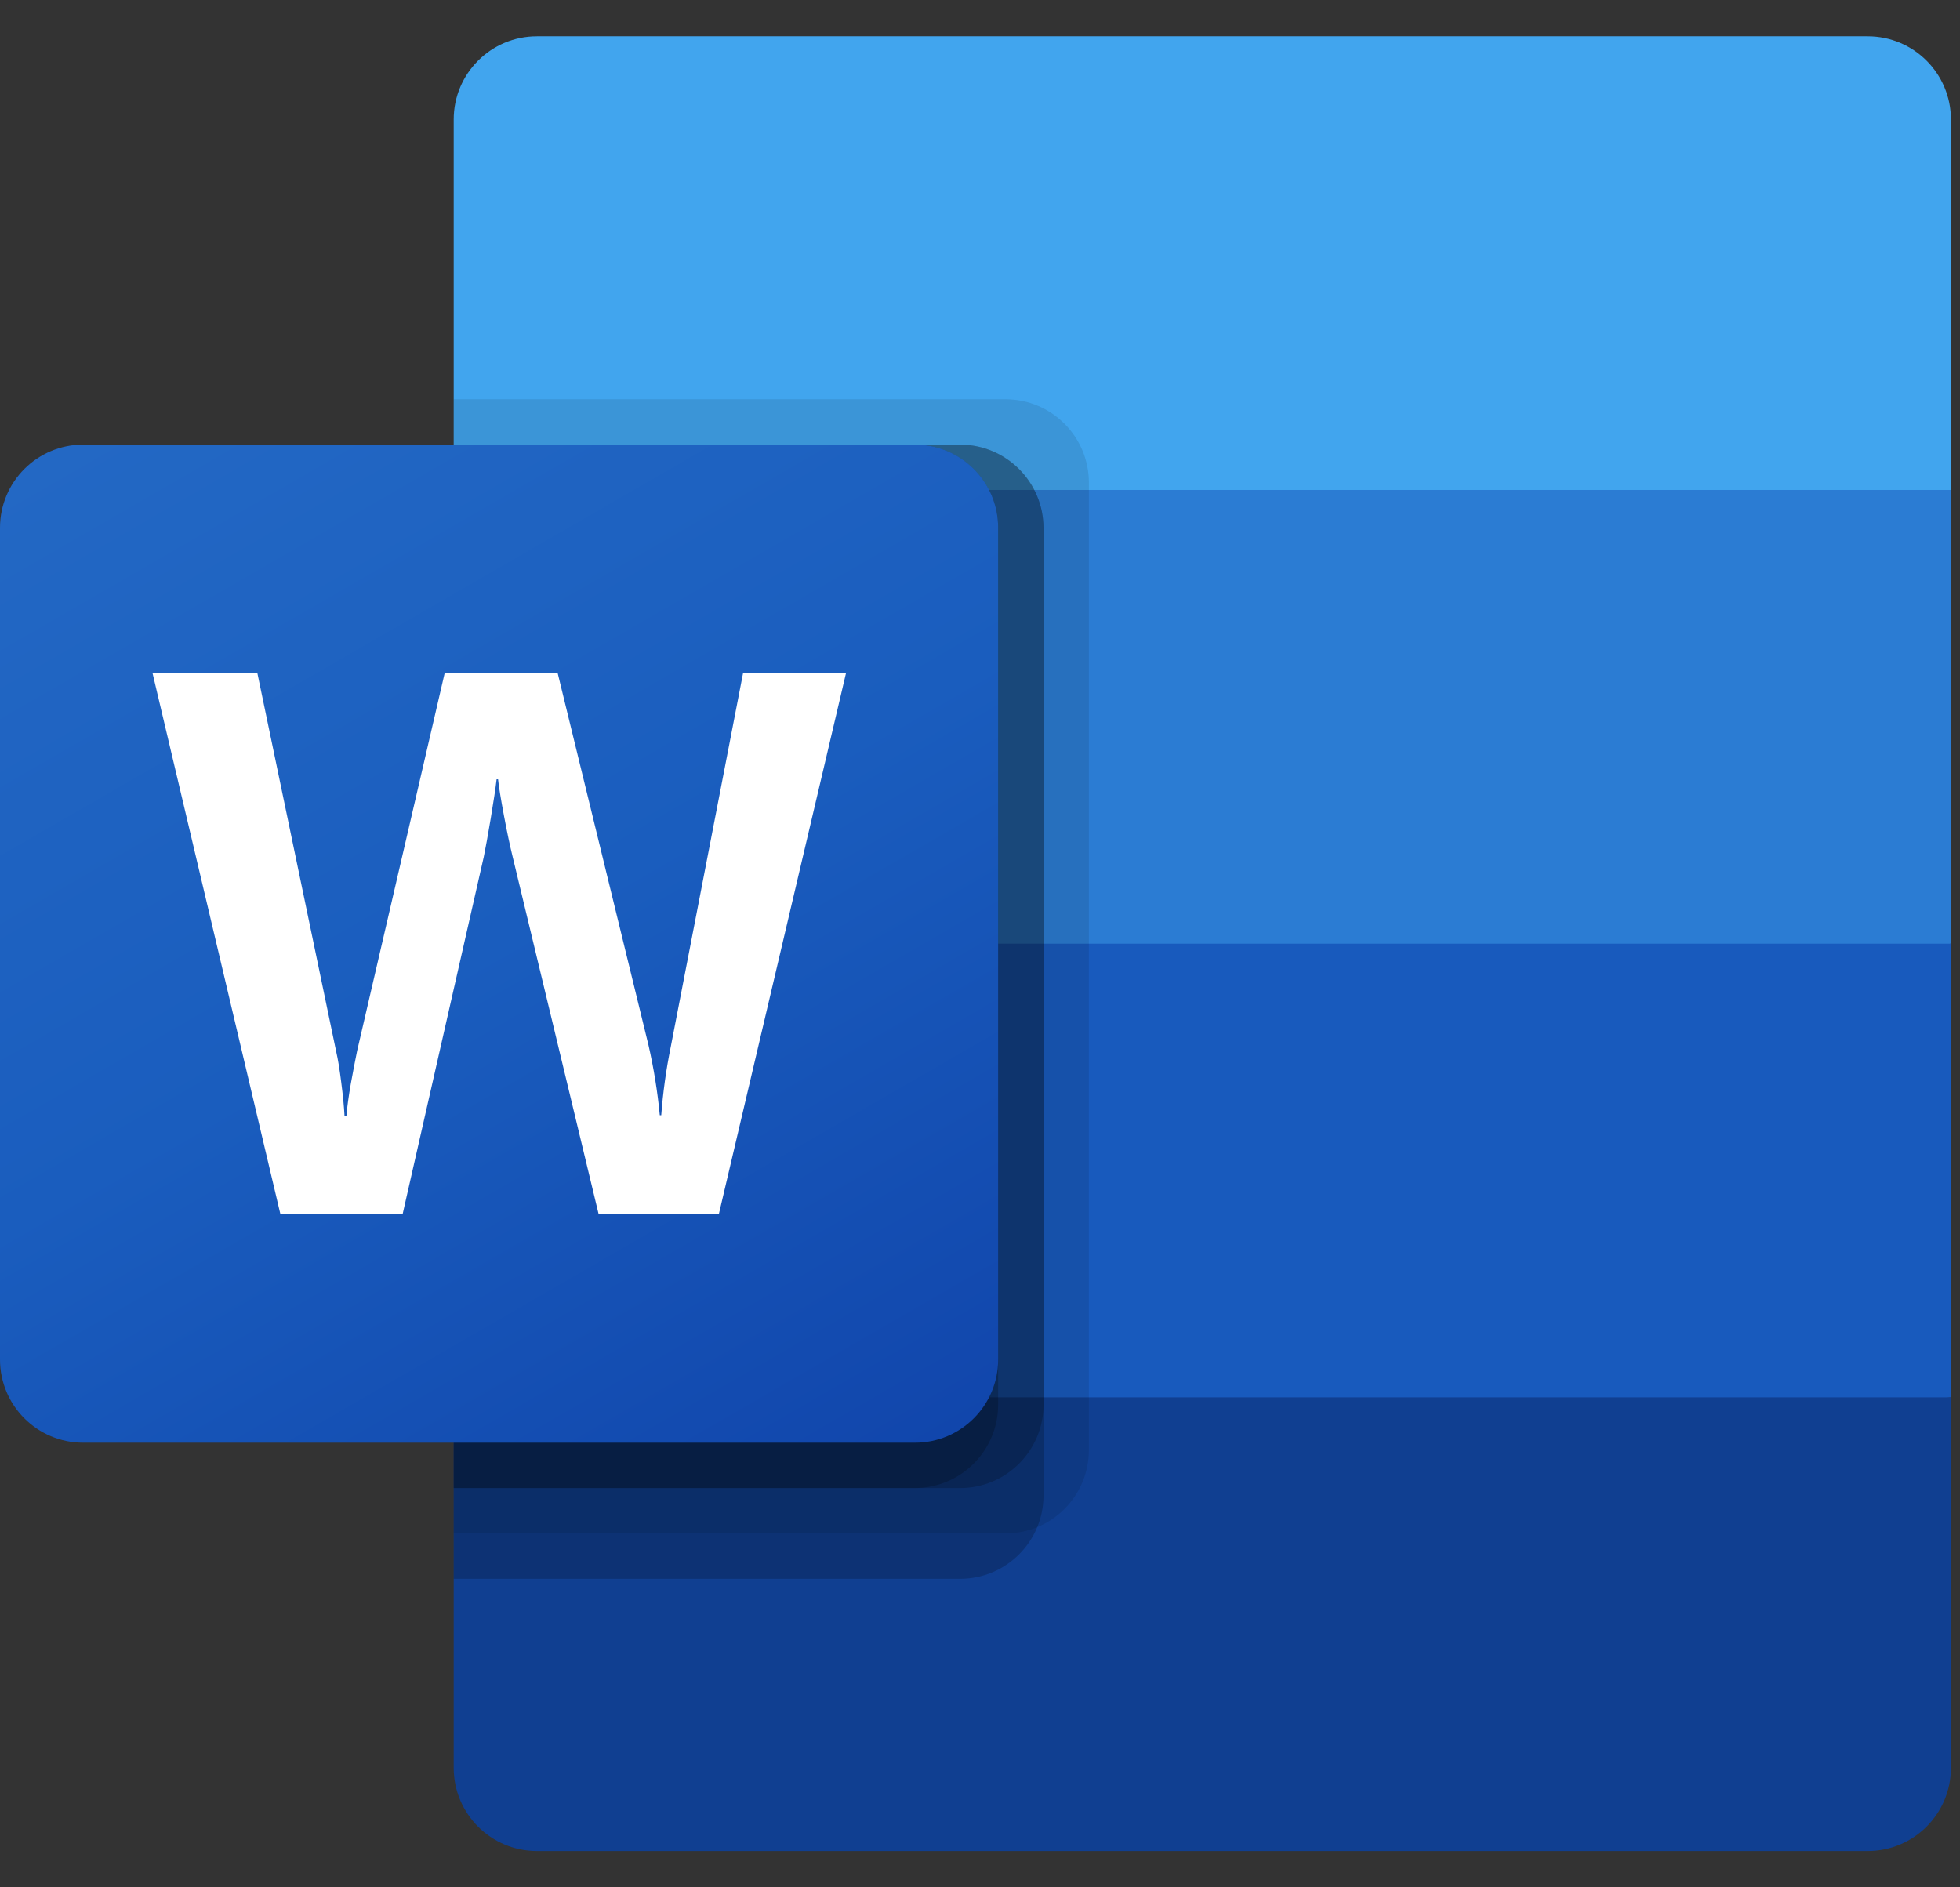 <svg width="27" height="26" viewBox="0 0 27 26" fill="none" xmlns="http://www.w3.org/2000/svg">
<rect x="0" y="0" width="27" height="26" fill="#333333" stroke="none"/>
<g clip-path="url(#clip0_87_39374)">
<path d="M25.729 0.5H7.396C6.763 0.5 6.25 1.013 6.25 1.646V6.75L16.875 9.875L26.875 6.75V1.646C26.875 1.013 26.362 0.5 25.729 0.5Z" fill="#41A5EE"/>
<path d="M26.875 6.75H6.25V13L16.875 14.875L26.875 13V6.75Z" fill="#2B7CD3"/>
<path d="M6.25 13V19.25L16.25 20.5L26.875 19.25V13H6.25Z" fill="#185ABD"/>
<path d="M7.396 25.5H25.73C26.362 25.5 26.875 24.987 26.875 24.354V19.25H6.25V24.354C6.25 24.987 6.763 25.5 7.396 25.5Z" fill="#103F91"/>
<path opacity="0.1" d="M13.854 5.5H6.25V21.125H13.854C14.486 21.123 14.998 20.611 15 19.979V6.646C14.998 6.014 14.486 5.502 13.854 5.5Z" fill="black"/>
<path opacity="0.2" d="M13.229 6.125H6.25V21.75H13.229C13.861 21.748 14.373 21.236 14.375 20.604V7.271C14.373 6.639 13.861 6.127 13.229 6.125Z" fill="black"/>
<path opacity="0.2" d="M13.229 6.125H6.25V20.5H13.229C13.861 20.498 14.373 19.986 14.375 19.354V7.271C14.373 6.639 13.861 6.127 13.229 6.125Z" fill="black"/>
<path opacity="0.2" d="M12.604 6.125H6.25V20.5H12.604C13.236 20.498 13.748 19.986 13.75 19.354V7.271C13.748 6.639 13.236 6.127 12.604 6.125Z" fill="black"/>
<path d="M1.146 6.125H12.604C13.237 6.125 13.75 6.638 13.75 7.271V18.729C13.75 19.362 13.237 19.875 12.604 19.875H1.146C0.513 19.875 0 19.362 0 18.729V7.271C0 6.638 0.513 6.125 1.146 6.125Z" fill="url(#paint0_linear_87_39374)"/>
<path d="M4.701 14.912C4.724 15.088 4.739 15.242 4.746 15.374H4.772C4.782 15.249 4.803 15.098 4.834 14.922C4.866 14.746 4.895 14.597 4.92 14.475L6.125 9.276H7.683L8.933 14.397C9.006 14.716 9.058 15.038 9.089 15.363H9.109C9.133 15.048 9.176 14.735 9.239 14.426L10.236 9.274H11.654L9.903 16.724H8.246L7.059 11.79C7.024 11.648 6.985 11.463 6.942 11.235C6.899 11.006 6.872 10.84 6.861 10.735H6.841C6.827 10.856 6.8 11.036 6.76 11.275C6.72 11.513 6.688 11.69 6.664 11.805L5.547 16.723H3.862L2.102 9.276H3.546L4.631 14.486C4.656 14.593 4.679 14.735 4.701 14.912Z" fill="white"/>
</g>
<defs>
<linearGradient id="paint0_linear_87_39374" x1="2.389" y1="5.23" x2="11.361" y2="20.77" gradientUnits="userSpaceOnUse">
<stop stop-color="#2368C4"/>
<stop offset="0.5" stop-color="#1A5DBE"/>
<stop offset="1" stop-color="#1146AC"/>
</linearGradient>
<clipPath id="clip0_87_39374">
<rect width="26.875" height="25" fill="white" transform="translate(0 0.5)"/>
</clipPath>
</defs>
</svg>
